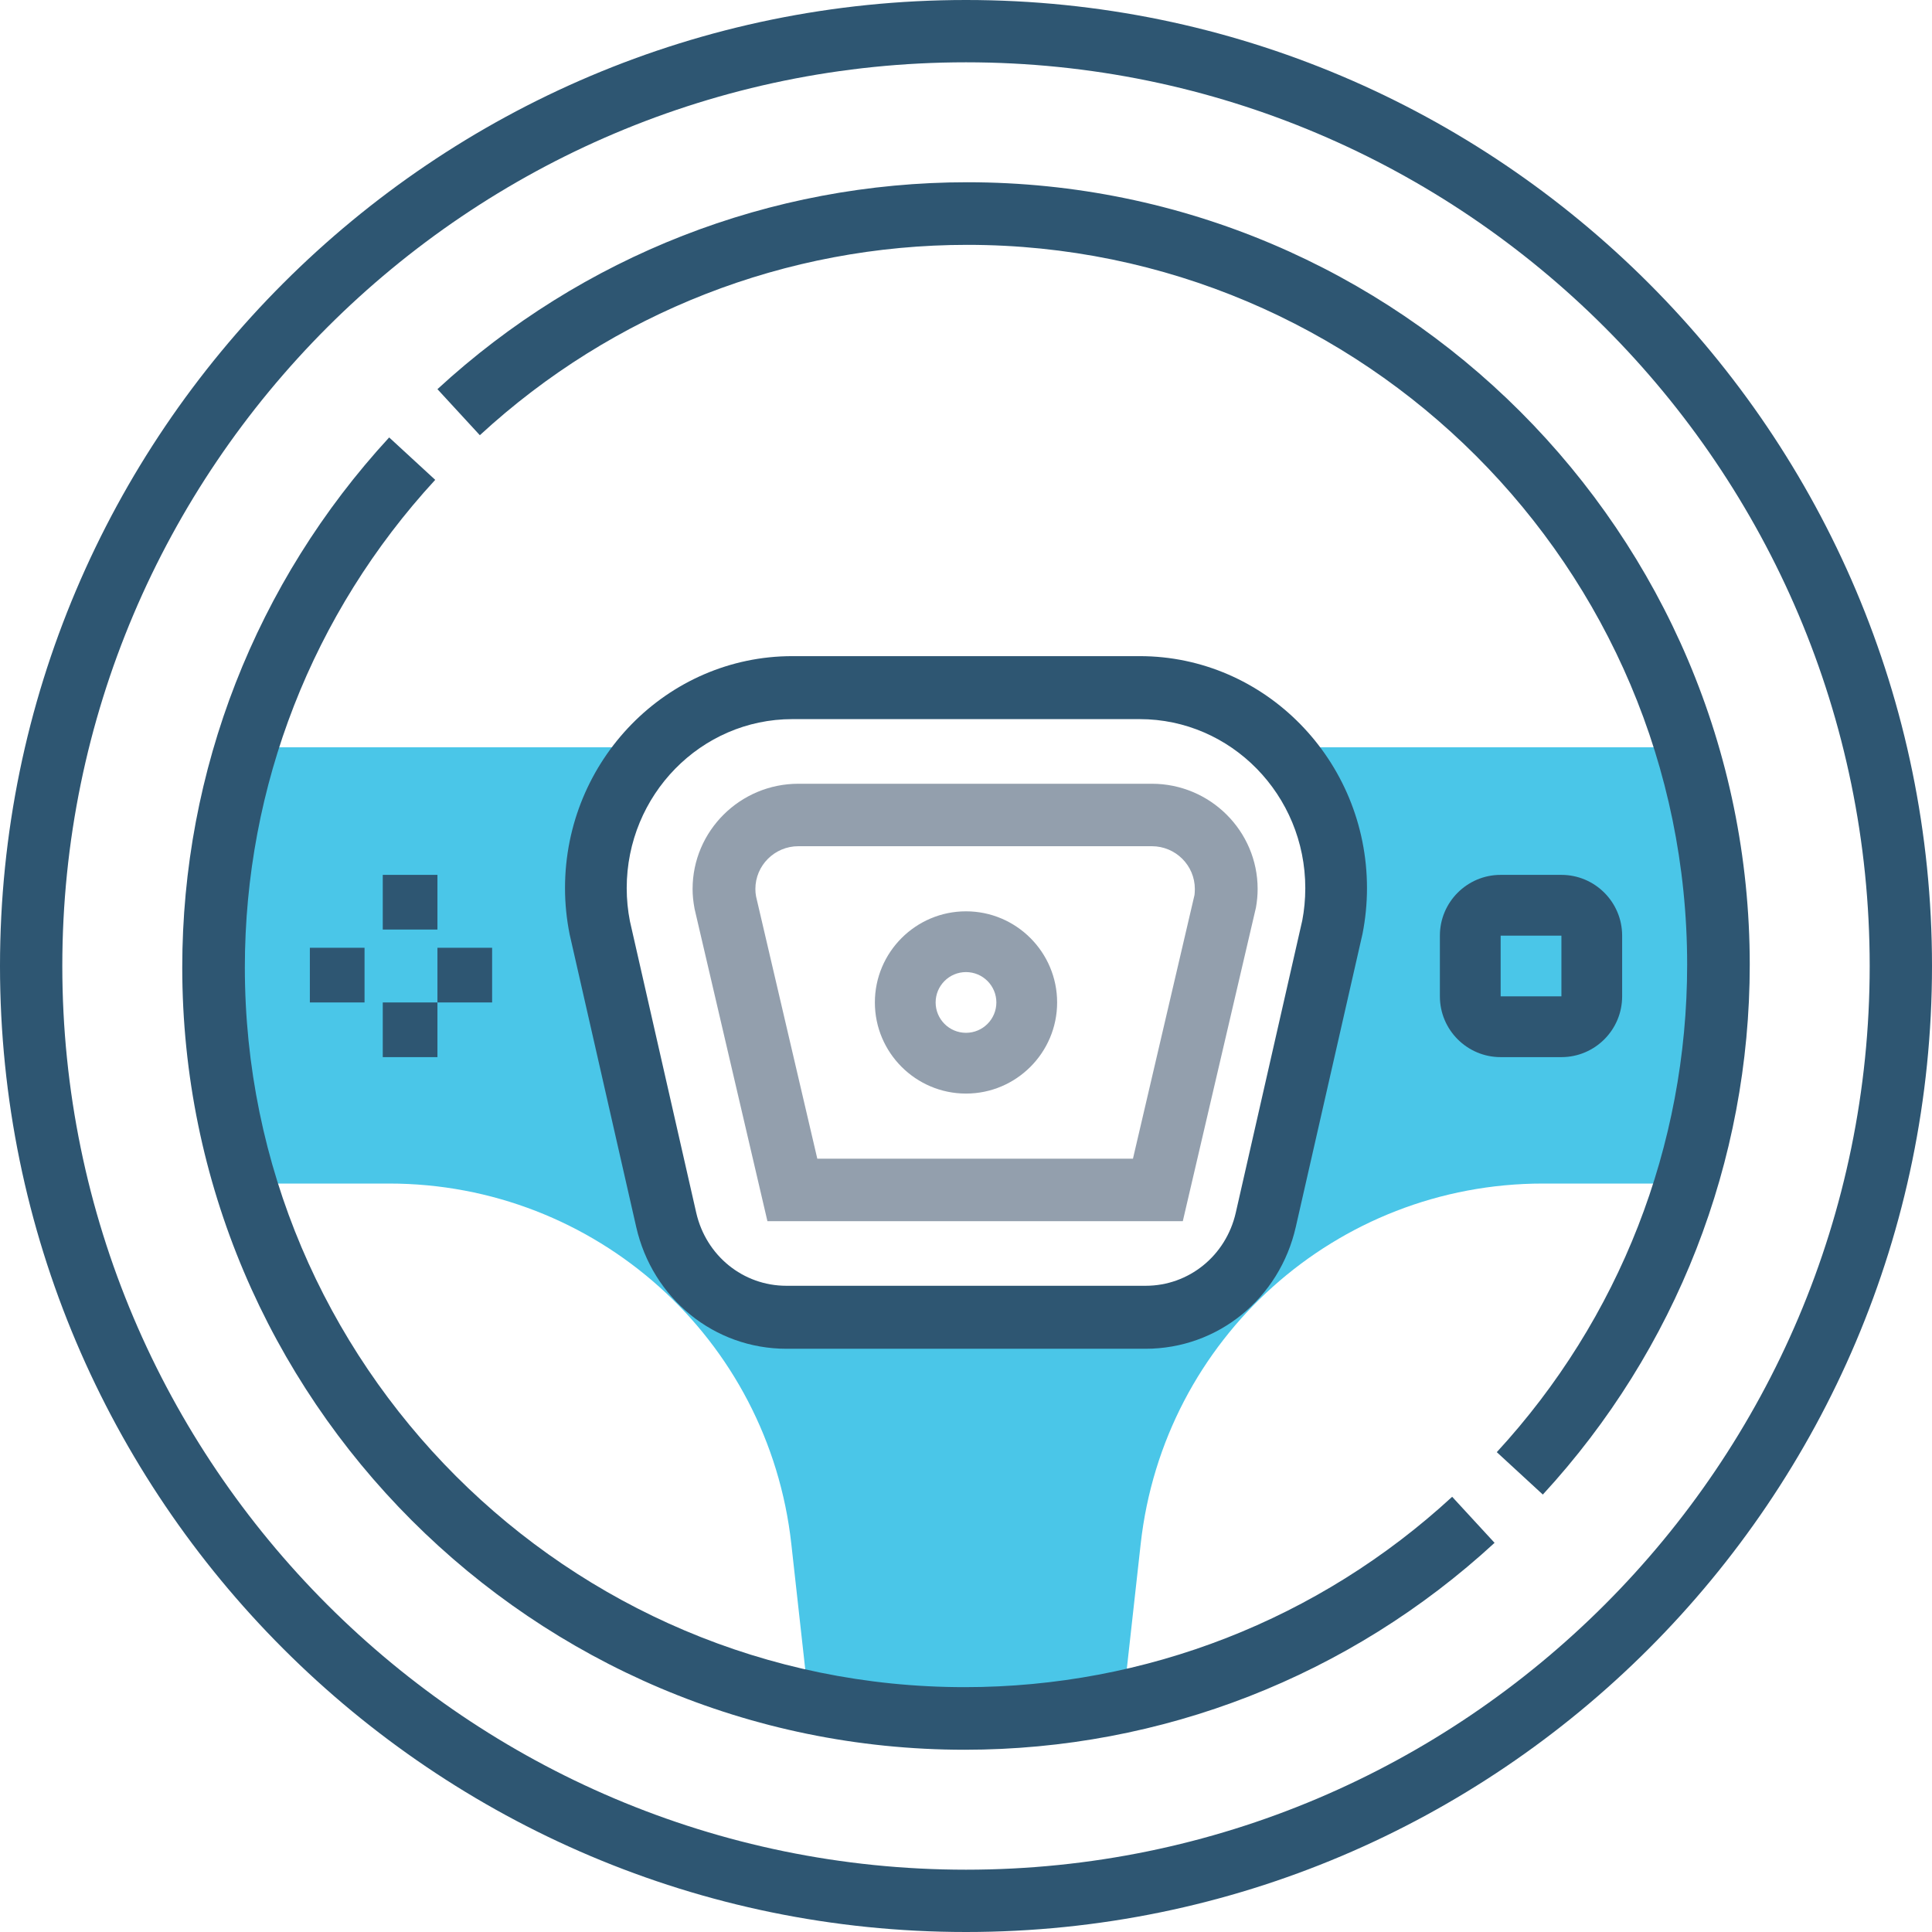 <?xml version="1.0" encoding="UTF-8"?>
<svg width="60px" height="60px" viewBox="0 0 60 60" version="1.1" xmlns="http://www.w3.org/2000/svg" xmlns:xlink="http://www.w3.org/1999/xlink">
    <!-- Generator: Sketch 52.2 (67145) - http://www.bohemiancoding.com/sketch -->
    <title>wheel</title>
    <desc>Created with Sketch.</desc>
    <g id="Fna" stroke="none" stroke-width="1" fill="none" fill-rule="evenodd">
        <g id="Home_New" transform="translate(-227, -2251)" fill-rule="nonzero">
            <g id="3" transform="translate(215, 1993)">
                <g id="Group-4" transform="translate(0, 231)">
                    <g id="wheel" transform="translate(12, 27)">
                        <path d="M30,60 C13.457,60 0,46.541 0,30 C0,13.459 13.457,0 30,0 C46.543,0 60,13.459 60,30 C60,46.541 46.543,60 30,60 Z M30,1.935 C14.526,1.935 1.935,14.525 1.935,30 C1.935,45.475 14.526,58.065 30,58.065 C45.474,58.065 58.065,45.475 58.065,30 C58.065,14.525 45.474,1.935 30,1.935 Z" id="Shape" fill="#2E5672"></path>
                        <path d="M36.733,37.925 L23.833,37.925 L21.572,28.231 C21.528,27.998 21.509,27.804 21.509,27.609 C21.509,25.806 22.984,24.34 24.794,24.34 L35.772,24.34 C37.582,24.34 39.057,25.806 39.057,27.609 C39.057,27.804 39.038,27.998 39.005,28.184 L36.733,37.925 Z M25.382,35.984 L35.185,35.984 L37.097,27.792 C37.1,27.764 37.107,27.687 37.107,27.609 C37.107,26.876 36.509,26.28 35.772,26.28 L24.794,26.28 C24.057,26.28 23.459,26.876 23.459,27.609 C23.459,27.687 23.466,27.764 23.48,27.839 L25.382,35.984 Z" id="Shape" fill="#939FAD"></path>
                        <path d="M52.202,23.208 L39.918,23.208 C40.961,24.312 41.604,25.797 41.604,27.436 C41.604,27.841 41.564,28.247 41.484,28.644 L39.398,37.632 C38.991,39.385 37.429,40.627 35.631,40.627 L24.369,40.627 C22.571,40.627 21.009,39.385 20.602,37.632 L18.516,28.644 C18.436,28.247 18.396,27.842 18.396,27.436 C18.396,25.797 19.039,24.312 20.082,23.208 L7.798,23.208 C7.147,25.351 6.792,27.625 6.792,29.982 C6.792,32.338 7.147,34.613 7.798,36.756 L12.082,36.756 C18.496,36.756 23.868,41.568 24.575,47.947 L25.101,52.684 C26.681,53.025 28.319,53.208 30,53.208 C31.681,53.208 33.319,53.025 34.899,52.684 L35.425,47.947 C36.133,41.568 41.504,36.756 47.918,36.756 L52.202,36.756 C52.853,34.613 53.208,32.338 53.208,29.982 C53.208,27.625 52.853,25.351 52.202,23.208 Z" id="Path" fill="#4AC6E8"></path>
                        <path d="M35.577,41.887 L24.423,41.887 C22.182,41.887 20.264,40.331 19.758,38.104 L17.692,29.024 C17.594,28.534 17.547,28.058 17.547,27.582 C17.547,23.61 20.714,20.377 24.606,20.377 L35.394,20.377 C39.286,20.377 42.453,23.61 42.453,27.582 C42.453,28.058 42.406,28.534 42.315,28.997 L40.242,38.104 C39.736,40.331 37.818,41.887 35.577,41.887 Z M24.606,22.333 C21.77,22.333 19.463,24.688 19.463,27.582 C19.463,27.929 19.497,28.274 19.563,28.61 L21.622,37.662 C21.927,38.998 23.078,39.931 24.423,39.931 L35.578,39.931 C36.922,39.931 38.073,38.998 38.378,37.662 L40.444,28.582 C40.503,28.275 40.537,27.929 40.537,27.582 C40.537,24.688 38.23,22.333 35.394,22.333 L24.606,22.333 Z" id="Shape" fill="#2E5672"></path>
                        <path d="M48.491,32.83 L46.604,32.83 C45.563,32.83 44.717,31.984 44.717,30.943 L44.717,29.057 C44.717,28.016 45.563,27.17 46.604,27.17 L48.491,27.17 C49.531,27.17 50.377,28.016 50.377,29.057 L50.377,30.943 C50.377,31.984 49.531,32.83 48.491,32.83 Z M46.604,29.057 L46.604,30.943 L48.491,30.943 L48.491,29.057 L46.604,29.057 Z" id="Shape" fill="#2E5672"></path>
                        <polygon id="Path" fill="#2E5672" points="11.887 27.17 13.585 27.17 13.585 28.868 11.887 28.868"></polygon>
                        <polygon id="Path" fill="#2E5672" points="11.887 31.132 13.585 31.132 13.585 32.83 11.887 32.83"></polygon>
                        <polygon id="Path" fill="#2E5672" points="13.585 29.434 15.283 29.434 15.283 31.132 13.585 31.132"></polygon>
                        <polygon id="Path" fill="#2E5672" points="9.623 29.434 11.321 29.434 11.321 31.132 9.623 31.132"></polygon>
                        <path d="M30,33.962 C28.44,33.962 27.17,32.692 27.17,31.132 C27.17,29.572 28.44,28.302 30,28.302 C31.56,28.302 32.83,29.572 32.83,31.132 C32.83,32.692 31.56,33.962 30,33.962 Z M30,30.189 C29.479,30.189 29.057,30.612 29.057,31.132 C29.057,31.652 29.479,32.075 30,32.075 C30.521,32.075 30.943,31.652 30.943,31.132 C30.943,30.612 30.521,30.189 30,30.189 Z" id="Shape" fill="#939FAD"></path>
                        <path d="M29.958,54.34 C16.56,54.34 5.66,43.44 5.66,30.043 C5.66,23.928 7.943,18.084 12.086,13.585 L13.516,14.902 C9.704,19.041 7.604,24.417 7.604,30.043 C7.604,42.368 17.631,52.396 29.958,52.396 C35.584,52.396 40.961,50.296 45.098,46.484 L46.415,47.914 C41.918,52.057 36.073,54.34 29.958,54.34 Z" id="Path" fill="#2E5672"></path>
                        <path d="M47.914,46.415 L46.484,45.098 C50.296,40.959 52.396,35.583 52.396,29.957 C52.396,17.632 42.369,7.604 30.042,7.604 C24.416,7.604 19.039,9.704 14.902,13.516 L13.585,12.086 C18.082,7.943 23.927,5.66 30.042,5.66 C43.44,5.66 54.34,16.56 54.34,29.957 C54.34,36.072 52.057,41.916 47.914,46.415 Z" id="Path" fill="#2E5672"></path>
                    </g>
                </g>
            </g>
        </g>
    </g>
</svg>